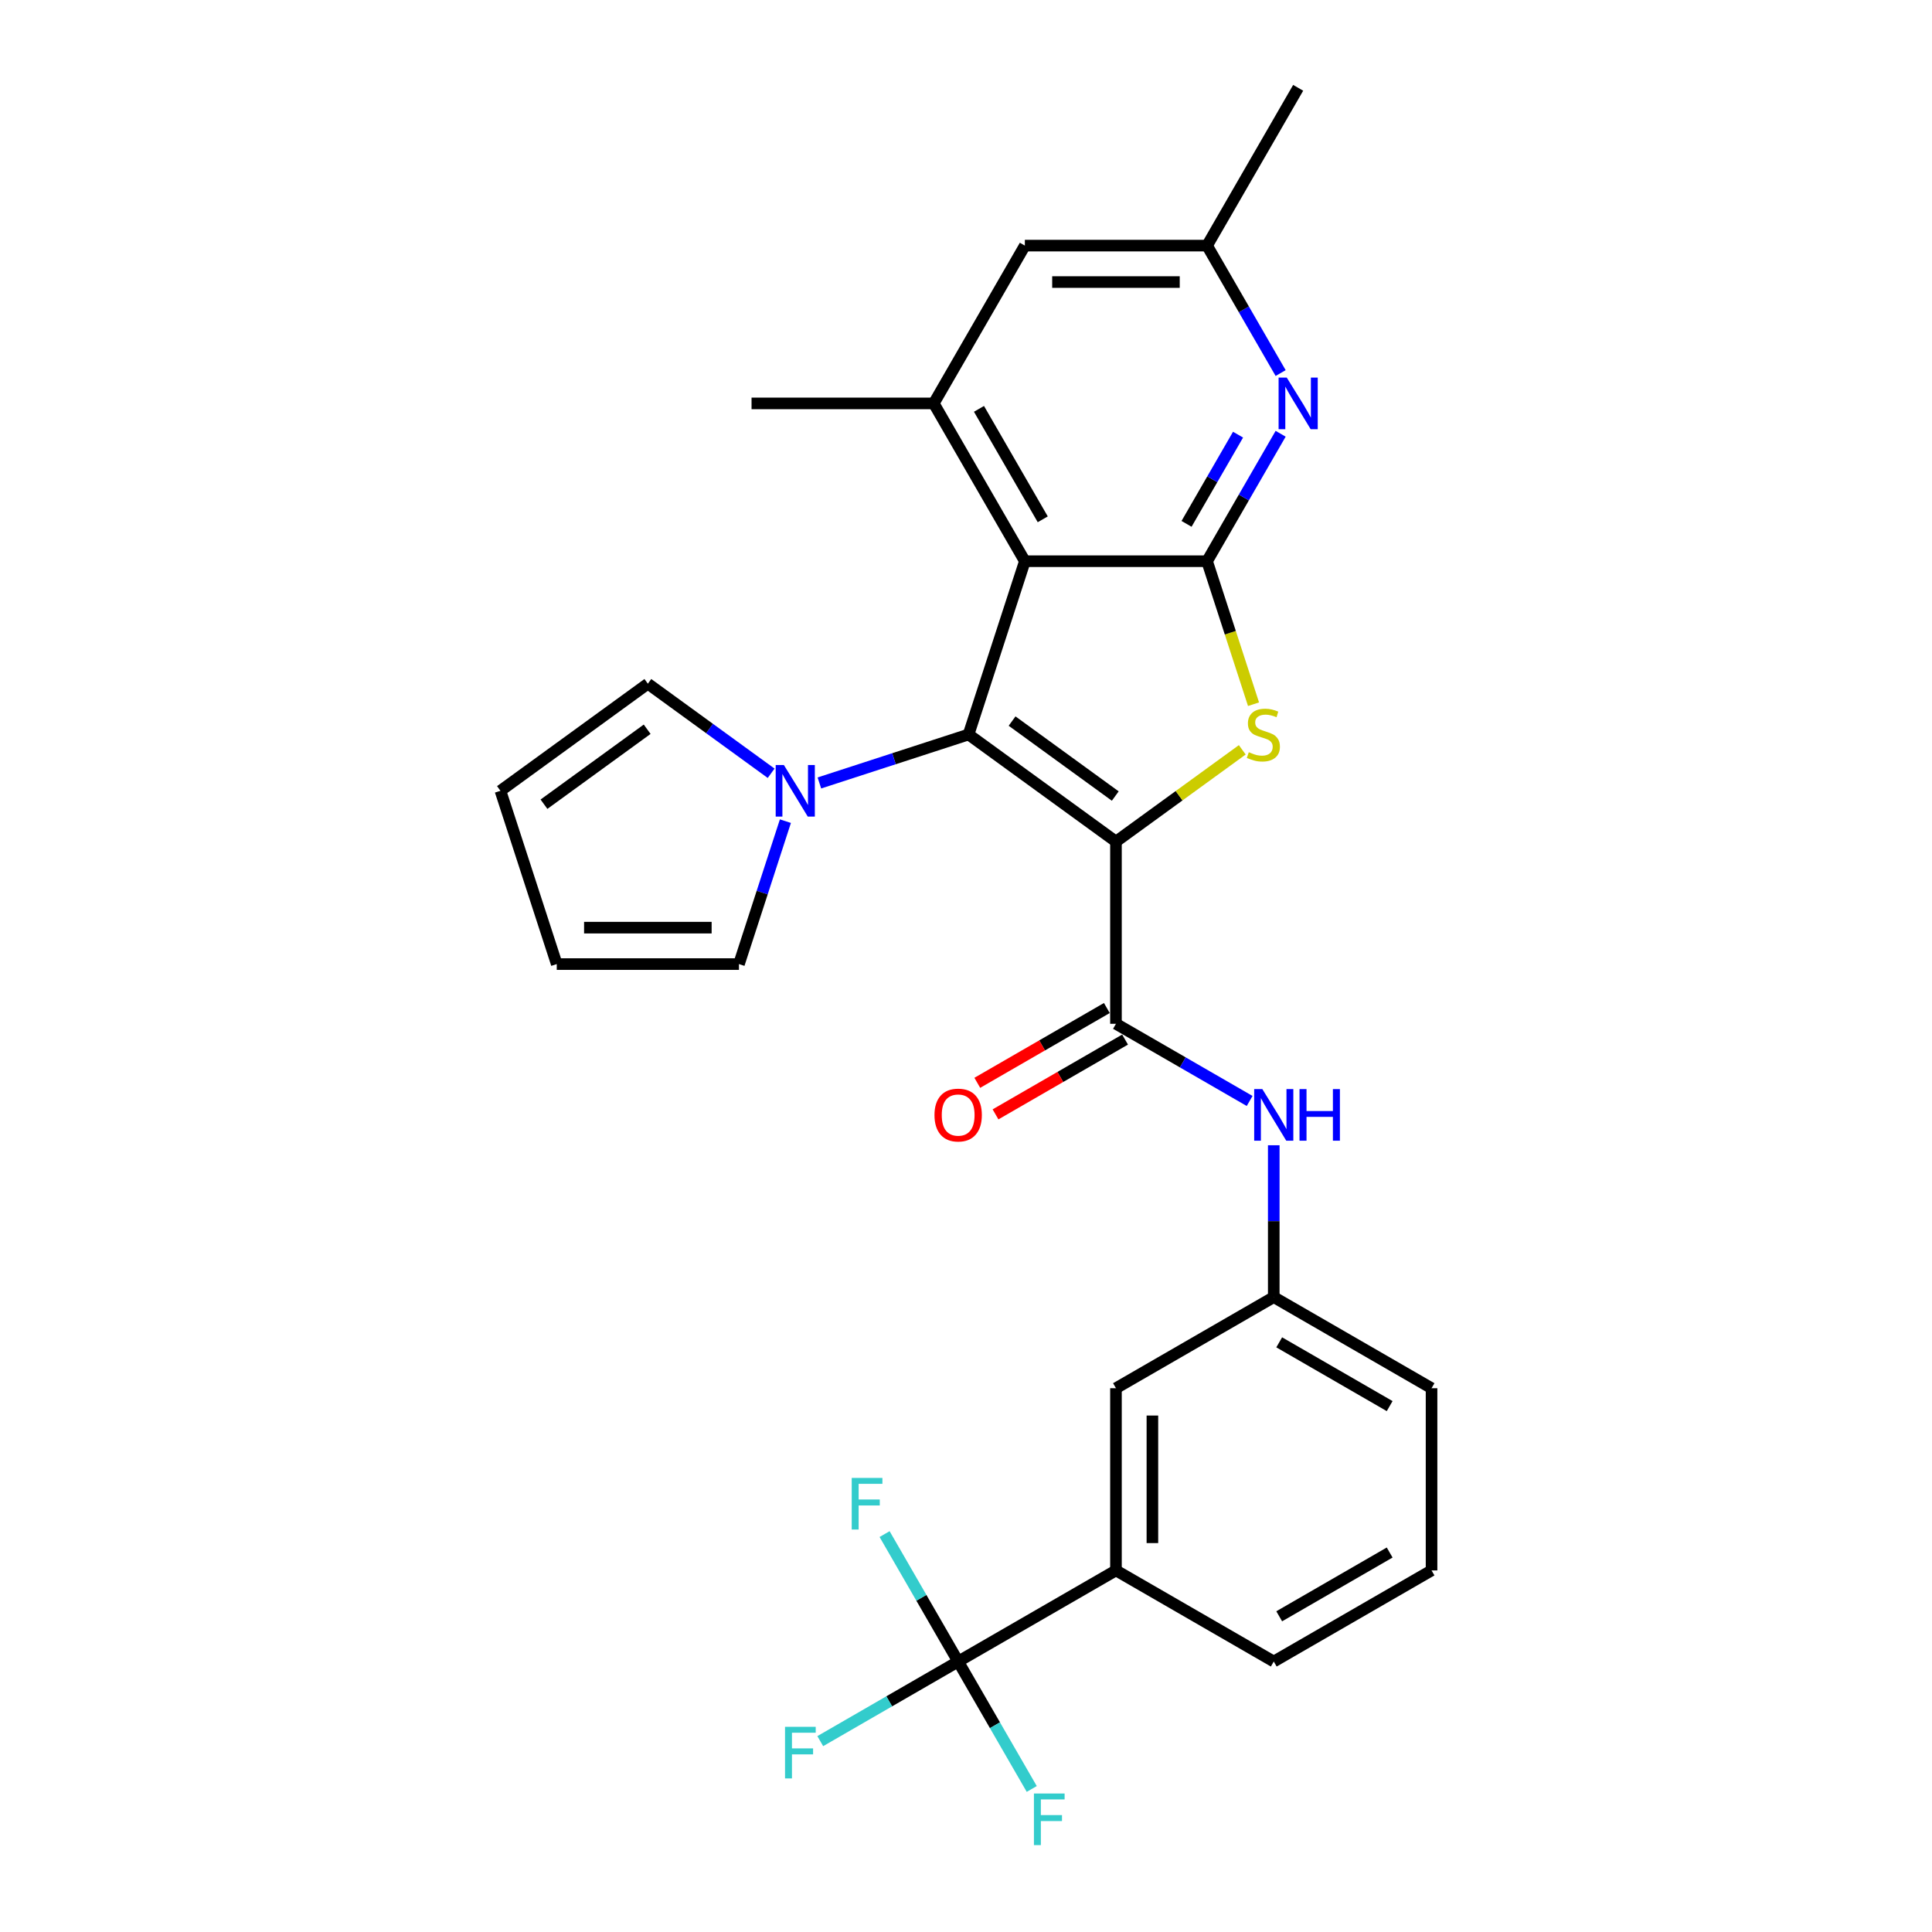 <?xml version='1.0' encoding='iso-8859-1'?>
<svg version='1.1' baseProfile='full'
              xmlns='http://www.w3.org/2000/svg'
                      xmlns:rdkit='http://www.rdkit.org/xml'
                      xmlns:xlink='http://www.w3.org/1999/xlink'
                  xml:space='preserve'
width='1000px' height='1000px' viewBox='0 0 1000 1000'>
<!-- END OF HEADER -->
<rect style='opacity:1.0;fill:#FFFFFF;stroke:none' width='1000' height='1000' x='0' y='0'> </rect>
<path class='bond-0' d='M 577.62,435.606 L 501.321,380.173' style='fill:none;fill-rule:evenodd;stroke:#000000;stroke-width:6px;stroke-linecap:butt;stroke-linejoin:miter;stroke-opacity:1' />
<path class='bond-0' d='M 577.262,412.032 L 523.853,373.228' style='fill:none;fill-rule:evenodd;stroke:#000000;stroke-width:6px;stroke-linecap:butt;stroke-linejoin:miter;stroke-opacity:1' />
<path class='bond-1' d='M 577.62,435.606 L 610.308,411.857' style='fill:none;fill-rule:evenodd;stroke:#000000;stroke-width:6px;stroke-linecap:butt;stroke-linejoin:miter;stroke-opacity:1' />
<path class='bond-1' d='M 610.308,411.857 L 642.997,388.107' style='fill:none;fill-rule:evenodd;stroke:#CCCC00;stroke-width:6px;stroke-linecap:butt;stroke-linejoin:miter;stroke-opacity:1' />
<path class='bond-4' d='M 577.62,435.606 L 577.62,529.916' style='fill:none;fill-rule:evenodd;stroke:#000000;stroke-width:6px;stroke-linecap:butt;stroke-linejoin:miter;stroke-opacity:1' />
<path class='bond-2' d='M 501.321,380.173 L 530.465,290.479' style='fill:none;fill-rule:evenodd;stroke:#000000;stroke-width:6px;stroke-linecap:butt;stroke-linejoin:miter;stroke-opacity:1' />
<path class='bond-5' d='M 501.321,380.173 L 462.718,392.716' style='fill:none;fill-rule:evenodd;stroke:#000000;stroke-width:6px;stroke-linecap:butt;stroke-linejoin:miter;stroke-opacity:1' />
<path class='bond-5' d='M 462.718,392.716 L 424.114,405.259' style='fill:none;fill-rule:evenodd;stroke:#0000FF;stroke-width:6px;stroke-linecap:butt;stroke-linejoin:miter;stroke-opacity:1' />
<path class='bond-3' d='M 648.825,364.498 L 636.8,327.488' style='fill:none;fill-rule:evenodd;stroke:#CCCC00;stroke-width:6px;stroke-linecap:butt;stroke-linejoin:miter;stroke-opacity:1' />
<path class='bond-3' d='M 636.8,327.488 L 624.775,290.479' style='fill:none;fill-rule:evenodd;stroke:#000000;stroke-width:6px;stroke-linecap:butt;stroke-linejoin:miter;stroke-opacity:1' />
<path class='bond-8' d='M 530.465,290.479 L 483.31,208.804' style='fill:none;fill-rule:evenodd;stroke:#000000;stroke-width:6px;stroke-linecap:butt;stroke-linejoin:miter;stroke-opacity:1' />
<path class='bond-8' d='M 539.726,268.796 L 506.718,211.624' style='fill:none;fill-rule:evenodd;stroke:#000000;stroke-width:6px;stroke-linecap:butt;stroke-linejoin:miter;stroke-opacity:1' />
<path class='bond-28' d='M 530.465,290.479 L 624.775,290.479' style='fill:none;fill-rule:evenodd;stroke:#000000;stroke-width:6px;stroke-linecap:butt;stroke-linejoin:miter;stroke-opacity:1' />
<path class='bond-7' d='M 624.775,290.479 L 643.816,257.497' style='fill:none;fill-rule:evenodd;stroke:#000000;stroke-width:6px;stroke-linecap:butt;stroke-linejoin:miter;stroke-opacity:1' />
<path class='bond-7' d='M 643.816,257.497 L 662.858,224.516' style='fill:none;fill-rule:evenodd;stroke:#0000FF;stroke-width:6px;stroke-linecap:butt;stroke-linejoin:miter;stroke-opacity:1' />
<path class='bond-7' d='M 614.152,271.153 L 627.481,248.066' style='fill:none;fill-rule:evenodd;stroke:#000000;stroke-width:6px;stroke-linecap:butt;stroke-linejoin:miter;stroke-opacity:1' />
<path class='bond-7' d='M 627.481,248.066 L 640.811,224.979' style='fill:none;fill-rule:evenodd;stroke:#0000FF;stroke-width:6px;stroke-linecap:butt;stroke-linejoin:miter;stroke-opacity:1' />
<path class='bond-9' d='M 577.62,529.916 L 612.214,549.889' style='fill:none;fill-rule:evenodd;stroke:#000000;stroke-width:6px;stroke-linecap:butt;stroke-linejoin:miter;stroke-opacity:1' />
<path class='bond-9' d='M 612.214,549.889 L 646.808,569.862' style='fill:none;fill-rule:evenodd;stroke:#0000FF;stroke-width:6px;stroke-linecap:butt;stroke-linejoin:miter;stroke-opacity:1' />
<path class='bond-15' d='M 572.904,521.749 L 539.376,541.106' style='fill:none;fill-rule:evenodd;stroke:#000000;stroke-width:6px;stroke-linecap:butt;stroke-linejoin:miter;stroke-opacity:1' />
<path class='bond-15' d='M 539.376,541.106 L 505.847,560.464' style='fill:none;fill-rule:evenodd;stroke:#FF0000;stroke-width:6px;stroke-linecap:butt;stroke-linejoin:miter;stroke-opacity:1' />
<path class='bond-15' d='M 582.335,538.084 L 548.807,557.441' style='fill:none;fill-rule:evenodd;stroke:#000000;stroke-width:6px;stroke-linecap:butt;stroke-linejoin:miter;stroke-opacity:1' />
<path class='bond-15' d='M 548.807,557.441 L 515.278,576.799' style='fill:none;fill-rule:evenodd;stroke:#FF0000;stroke-width:6px;stroke-linecap:butt;stroke-linejoin:miter;stroke-opacity:1' />
<path class='bond-13' d='M 406.522,425.028 L 394.503,462.019' style='fill:none;fill-rule:evenodd;stroke:#0000FF;stroke-width:6px;stroke-linecap:butt;stroke-linejoin:miter;stroke-opacity:1' />
<path class='bond-13' d='M 394.503,462.019 L 382.484,499.01' style='fill:none;fill-rule:evenodd;stroke:#000000;stroke-width:6px;stroke-linecap:butt;stroke-linejoin:miter;stroke-opacity:1' />
<path class='bond-14' d='M 399.141,400.244 L 367.235,377.063' style='fill:none;fill-rule:evenodd;stroke:#0000FF;stroke-width:6px;stroke-linecap:butt;stroke-linejoin:miter;stroke-opacity:1' />
<path class='bond-14' d='M 367.235,377.063 L 335.329,353.882' style='fill:none;fill-rule:evenodd;stroke:#000000;stroke-width:6px;stroke-linecap:butt;stroke-linejoin:miter;stroke-opacity:1' />
<path class='bond-6' d='M 495.945,860.001 L 577.62,812.846' style='fill:none;fill-rule:evenodd;stroke:#000000;stroke-width:6px;stroke-linecap:butt;stroke-linejoin:miter;stroke-opacity:1' />
<path class='bond-20' d='M 495.945,860.001 L 460.257,880.605' style='fill:none;fill-rule:evenodd;stroke:#000000;stroke-width:6px;stroke-linecap:butt;stroke-linejoin:miter;stroke-opacity:1' />
<path class='bond-20' d='M 460.257,880.605 L 424.569,901.21' style='fill:none;fill-rule:evenodd;stroke:#33CCCC;stroke-width:6px;stroke-linecap:butt;stroke-linejoin:miter;stroke-opacity:1' />
<path class='bond-21' d='M 495.945,860.001 L 476.903,827.019' style='fill:none;fill-rule:evenodd;stroke:#000000;stroke-width:6px;stroke-linecap:butt;stroke-linejoin:miter;stroke-opacity:1' />
<path class='bond-21' d='M 476.903,827.019 L 457.861,794.038' style='fill:none;fill-rule:evenodd;stroke:#33CCCC;stroke-width:6px;stroke-linecap:butt;stroke-linejoin:miter;stroke-opacity:1' />
<path class='bond-22' d='M 495.945,860.001 L 514.987,892.982' style='fill:none;fill-rule:evenodd;stroke:#000000;stroke-width:6px;stroke-linecap:butt;stroke-linejoin:miter;stroke-opacity:1' />
<path class='bond-22' d='M 514.987,892.982 L 534.029,925.963' style='fill:none;fill-rule:evenodd;stroke:#33CCCC;stroke-width:6px;stroke-linecap:butt;stroke-linejoin:miter;stroke-opacity:1' />
<path class='bond-12' d='M 662.858,193.092 L 643.816,160.111' style='fill:none;fill-rule:evenodd;stroke:#0000FF;stroke-width:6px;stroke-linecap:butt;stroke-linejoin:miter;stroke-opacity:1' />
<path class='bond-12' d='M 643.816,160.111 L 624.775,127.129' style='fill:none;fill-rule:evenodd;stroke:#000000;stroke-width:6px;stroke-linecap:butt;stroke-linejoin:miter;stroke-opacity:1' />
<path class='bond-11' d='M 483.31,208.804 L 530.465,127.129' style='fill:none;fill-rule:evenodd;stroke:#000000;stroke-width:6px;stroke-linecap:butt;stroke-linejoin:miter;stroke-opacity:1' />
<path class='bond-23' d='M 483.31,208.804 L 389,208.804' style='fill:none;fill-rule:evenodd;stroke:#000000;stroke-width:6px;stroke-linecap:butt;stroke-linejoin:miter;stroke-opacity:1' />
<path class='bond-16' d='M 659.294,592.783 L 659.294,632.082' style='fill:none;fill-rule:evenodd;stroke:#0000FF;stroke-width:6px;stroke-linecap:butt;stroke-linejoin:miter;stroke-opacity:1' />
<path class='bond-16' d='M 659.294,632.082 L 659.294,671.381' style='fill:none;fill-rule:evenodd;stroke:#000000;stroke-width:6px;stroke-linecap:butt;stroke-linejoin:miter;stroke-opacity:1' />
<path class='bond-10' d='M 577.62,812.846 L 577.62,718.536' style='fill:none;fill-rule:evenodd;stroke:#000000;stroke-width:6px;stroke-linecap:butt;stroke-linejoin:miter;stroke-opacity:1' />
<path class='bond-10' d='M 596.482,798.699 L 596.482,732.682' style='fill:none;fill-rule:evenodd;stroke:#000000;stroke-width:6px;stroke-linecap:butt;stroke-linejoin:miter;stroke-opacity:1' />
<path class='bond-31' d='M 577.62,812.846 L 659.294,860.001' style='fill:none;fill-rule:evenodd;stroke:#000000;stroke-width:6px;stroke-linecap:butt;stroke-linejoin:miter;stroke-opacity:1' />
<path class='bond-29' d='M 530.465,127.129 L 624.775,127.129' style='fill:none;fill-rule:evenodd;stroke:#000000;stroke-width:6px;stroke-linecap:butt;stroke-linejoin:miter;stroke-opacity:1' />
<path class='bond-29' d='M 544.611,145.991 L 610.628,145.991' style='fill:none;fill-rule:evenodd;stroke:#000000;stroke-width:6px;stroke-linecap:butt;stroke-linejoin:miter;stroke-opacity:1' />
<path class='bond-27' d='M 624.775,127.129 L 671.929,45.455' style='fill:none;fill-rule:evenodd;stroke:#000000;stroke-width:6px;stroke-linecap:butt;stroke-linejoin:miter;stroke-opacity:1' />
<path class='bond-18' d='M 382.484,499.01 L 288.174,499.01' style='fill:none;fill-rule:evenodd;stroke:#000000;stroke-width:6px;stroke-linecap:butt;stroke-linejoin:miter;stroke-opacity:1' />
<path class='bond-18' d='M 368.338,480.148 L 302.321,480.148' style='fill:none;fill-rule:evenodd;stroke:#000000;stroke-width:6px;stroke-linecap:butt;stroke-linejoin:miter;stroke-opacity:1' />
<path class='bond-19' d='M 335.329,353.882 L 259.031,409.316' style='fill:none;fill-rule:evenodd;stroke:#000000;stroke-width:6px;stroke-linecap:butt;stroke-linejoin:miter;stroke-opacity:1' />
<path class='bond-19' d='M 334.971,377.457 L 281.563,416.26' style='fill:none;fill-rule:evenodd;stroke:#000000;stroke-width:6px;stroke-linecap:butt;stroke-linejoin:miter;stroke-opacity:1' />
<path class='bond-17' d='M 659.294,671.381 L 577.62,718.536' style='fill:none;fill-rule:evenodd;stroke:#000000;stroke-width:6px;stroke-linecap:butt;stroke-linejoin:miter;stroke-opacity:1' />
<path class='bond-26' d='M 659.294,671.381 L 740.969,718.536' style='fill:none;fill-rule:evenodd;stroke:#000000;stroke-width:6px;stroke-linecap:butt;stroke-linejoin:miter;stroke-opacity:1' />
<path class='bond-26' d='M 662.115,694.789 L 719.287,727.798' style='fill:none;fill-rule:evenodd;stroke:#000000;stroke-width:6px;stroke-linecap:butt;stroke-linejoin:miter;stroke-opacity:1' />
<path class='bond-30' d='M 288.174,499.01 L 259.031,409.316' style='fill:none;fill-rule:evenodd;stroke:#000000;stroke-width:6px;stroke-linecap:butt;stroke-linejoin:miter;stroke-opacity:1' />
<path class='bond-24' d='M 659.294,860.001 L 740.969,812.846' style='fill:none;fill-rule:evenodd;stroke:#000000;stroke-width:6px;stroke-linecap:butt;stroke-linejoin:miter;stroke-opacity:1' />
<path class='bond-24' d='M 662.115,836.592 L 719.287,803.584' style='fill:none;fill-rule:evenodd;stroke:#000000;stroke-width:6px;stroke-linecap:butt;stroke-linejoin:miter;stroke-opacity:1' />
<path class='bond-25' d='M 740.969,812.846 L 740.969,718.536' style='fill:none;fill-rule:evenodd;stroke:#000000;stroke-width:6px;stroke-linecap:butt;stroke-linejoin:miter;stroke-opacity:1' />
<path  class='atom-2' d='M 646.373 389.339
Q 646.675 389.453, 647.92 389.981
Q 649.165 390.509, 650.523 390.848
Q 651.919 391.15, 653.277 391.15
Q 655.804 391.15, 657.275 389.943
Q 658.747 388.698, 658.747 386.548
Q 658.747 385.077, 657.992 384.171
Q 657.275 383.266, 656.144 382.776
Q 655.012 382.285, 653.126 381.719
Q 650.749 381.002, 649.316 380.323
Q 647.92 379.644, 646.901 378.211
Q 645.92 376.777, 645.92 374.363
Q 645.92 371.006, 648.184 368.931
Q 650.485 366.856, 655.012 366.856
Q 658.105 366.856, 661.614 368.327
L 660.746 371.232
Q 657.539 369.912, 655.125 369.912
Q 652.522 369.912, 651.089 371.006
Q 649.655 372.062, 649.693 373.91
Q 649.693 375.344, 650.41 376.212
Q 651.164 377.079, 652.22 377.57
Q 653.314 378.06, 655.125 378.626
Q 657.539 379.38, 658.973 380.135
Q 660.406 380.889, 661.425 382.436
Q 662.481 383.945, 662.481 386.548
Q 662.481 390.245, 659.991 392.244
Q 657.539 394.206, 653.427 394.206
Q 651.051 394.206, 649.24 393.678
Q 647.467 393.187, 645.355 392.32
L 646.373 389.339
' fill='#CCCC00'/>
<path  class='atom-6' d='M 405.724 395.962
L 414.476 410.108
Q 415.343 411.504, 416.739 414.031
Q 418.135 416.559, 418.21 416.71
L 418.21 395.962
L 421.756 395.962
L 421.756 422.67
L 418.097 422.67
L 408.704 407.203
Q 407.61 405.393, 406.44 403.318
Q 405.309 401.243, 404.969 400.602
L 404.969 422.67
L 401.499 422.67
L 401.499 395.962
L 405.724 395.962
' fill='#0000FF'/>
<path  class='atom-8' d='M 666.026 195.45
L 674.778 209.596
Q 675.645 210.992, 677.041 213.519
Q 678.437 216.047, 678.512 216.198
L 678.512 195.45
L 682.058 195.45
L 682.058 222.158
L 678.399 222.158
L 669.006 206.691
Q 667.912 204.881, 666.742 202.806
Q 665.611 200.731, 665.271 200.09
L 665.271 222.158
L 661.801 222.158
L 661.801 195.45
L 666.026 195.45
' fill='#0000FF'/>
<path  class='atom-10' d='M 653.391 563.717
L 662.142 577.863
Q 663.01 579.259, 664.406 581.787
Q 665.802 584.314, 665.877 584.465
L 665.877 563.717
L 669.423 563.717
L 669.423 590.425
L 665.764 590.425
L 656.371 574.959
Q 655.277 573.148, 654.107 571.073
Q 652.976 568.998, 652.636 568.357
L 652.636 590.425
L 649.165 590.425
L 649.165 563.717
L 653.391 563.717
' fill='#0000FF'/>
<path  class='atom-10' d='M 672.63 563.717
L 676.251 563.717
L 676.251 575.072
L 689.907 575.072
L 689.907 563.717
L 693.529 563.717
L 693.529 590.425
L 689.907 590.425
L 689.907 578.09
L 676.251 578.09
L 676.251 590.425
L 672.63 590.425
L 672.63 563.717
' fill='#0000FF'/>
<path  class='atom-16' d='M 483.685 577.147
Q 483.685 570.734, 486.853 567.15
Q 490.022 563.566, 495.945 563.566
Q 501.868 563.566, 505.036 567.15
Q 508.205 570.734, 508.205 577.147
Q 508.205 583.635, 504.999 587.332
Q 501.792 590.991, 495.945 590.991
Q 490.06 590.991, 486.853 587.332
Q 483.685 583.673, 483.685 577.147
M 495.945 587.973
Q 500.019 587.973, 502.207 585.257
Q 504.433 582.503, 504.433 577.147
Q 504.433 571.903, 502.207 569.262
Q 500.019 566.584, 495.945 566.584
Q 491.871 566.584, 489.645 569.225
Q 487.457 571.865, 487.457 577.147
Q 487.457 582.541, 489.645 585.257
Q 491.871 587.973, 495.945 587.973
' fill='#FF0000'/>
<path  class='atom-21' d='M 406.329 893.801
L 422.211 893.801
L 422.211 896.857
L 409.913 896.857
L 409.913 904.968
L 420.853 904.968
L 420.853 908.061
L 409.913 908.061
L 409.913 920.51
L 406.329 920.51
L 406.329 893.801
' fill='#33CCCC'/>
<path  class='atom-22' d='M 440.849 764.972
L 456.731 764.972
L 456.731 768.027
L 444.433 768.027
L 444.433 776.138
L 455.373 776.138
L 455.373 779.231
L 444.433 779.231
L 444.433 791.68
L 440.849 791.68
L 440.849 764.972
' fill='#33CCCC'/>
<path  class='atom-23' d='M 535.159 928.321
L 551.041 928.321
L 551.041 931.377
L 538.743 931.377
L 538.743 939.487
L 549.683 939.487
L 549.683 942.581
L 538.743 942.581
L 538.743 955.03
L 535.159 955.03
L 535.159 928.321
' fill='#33CCCC'/>
</svg>

